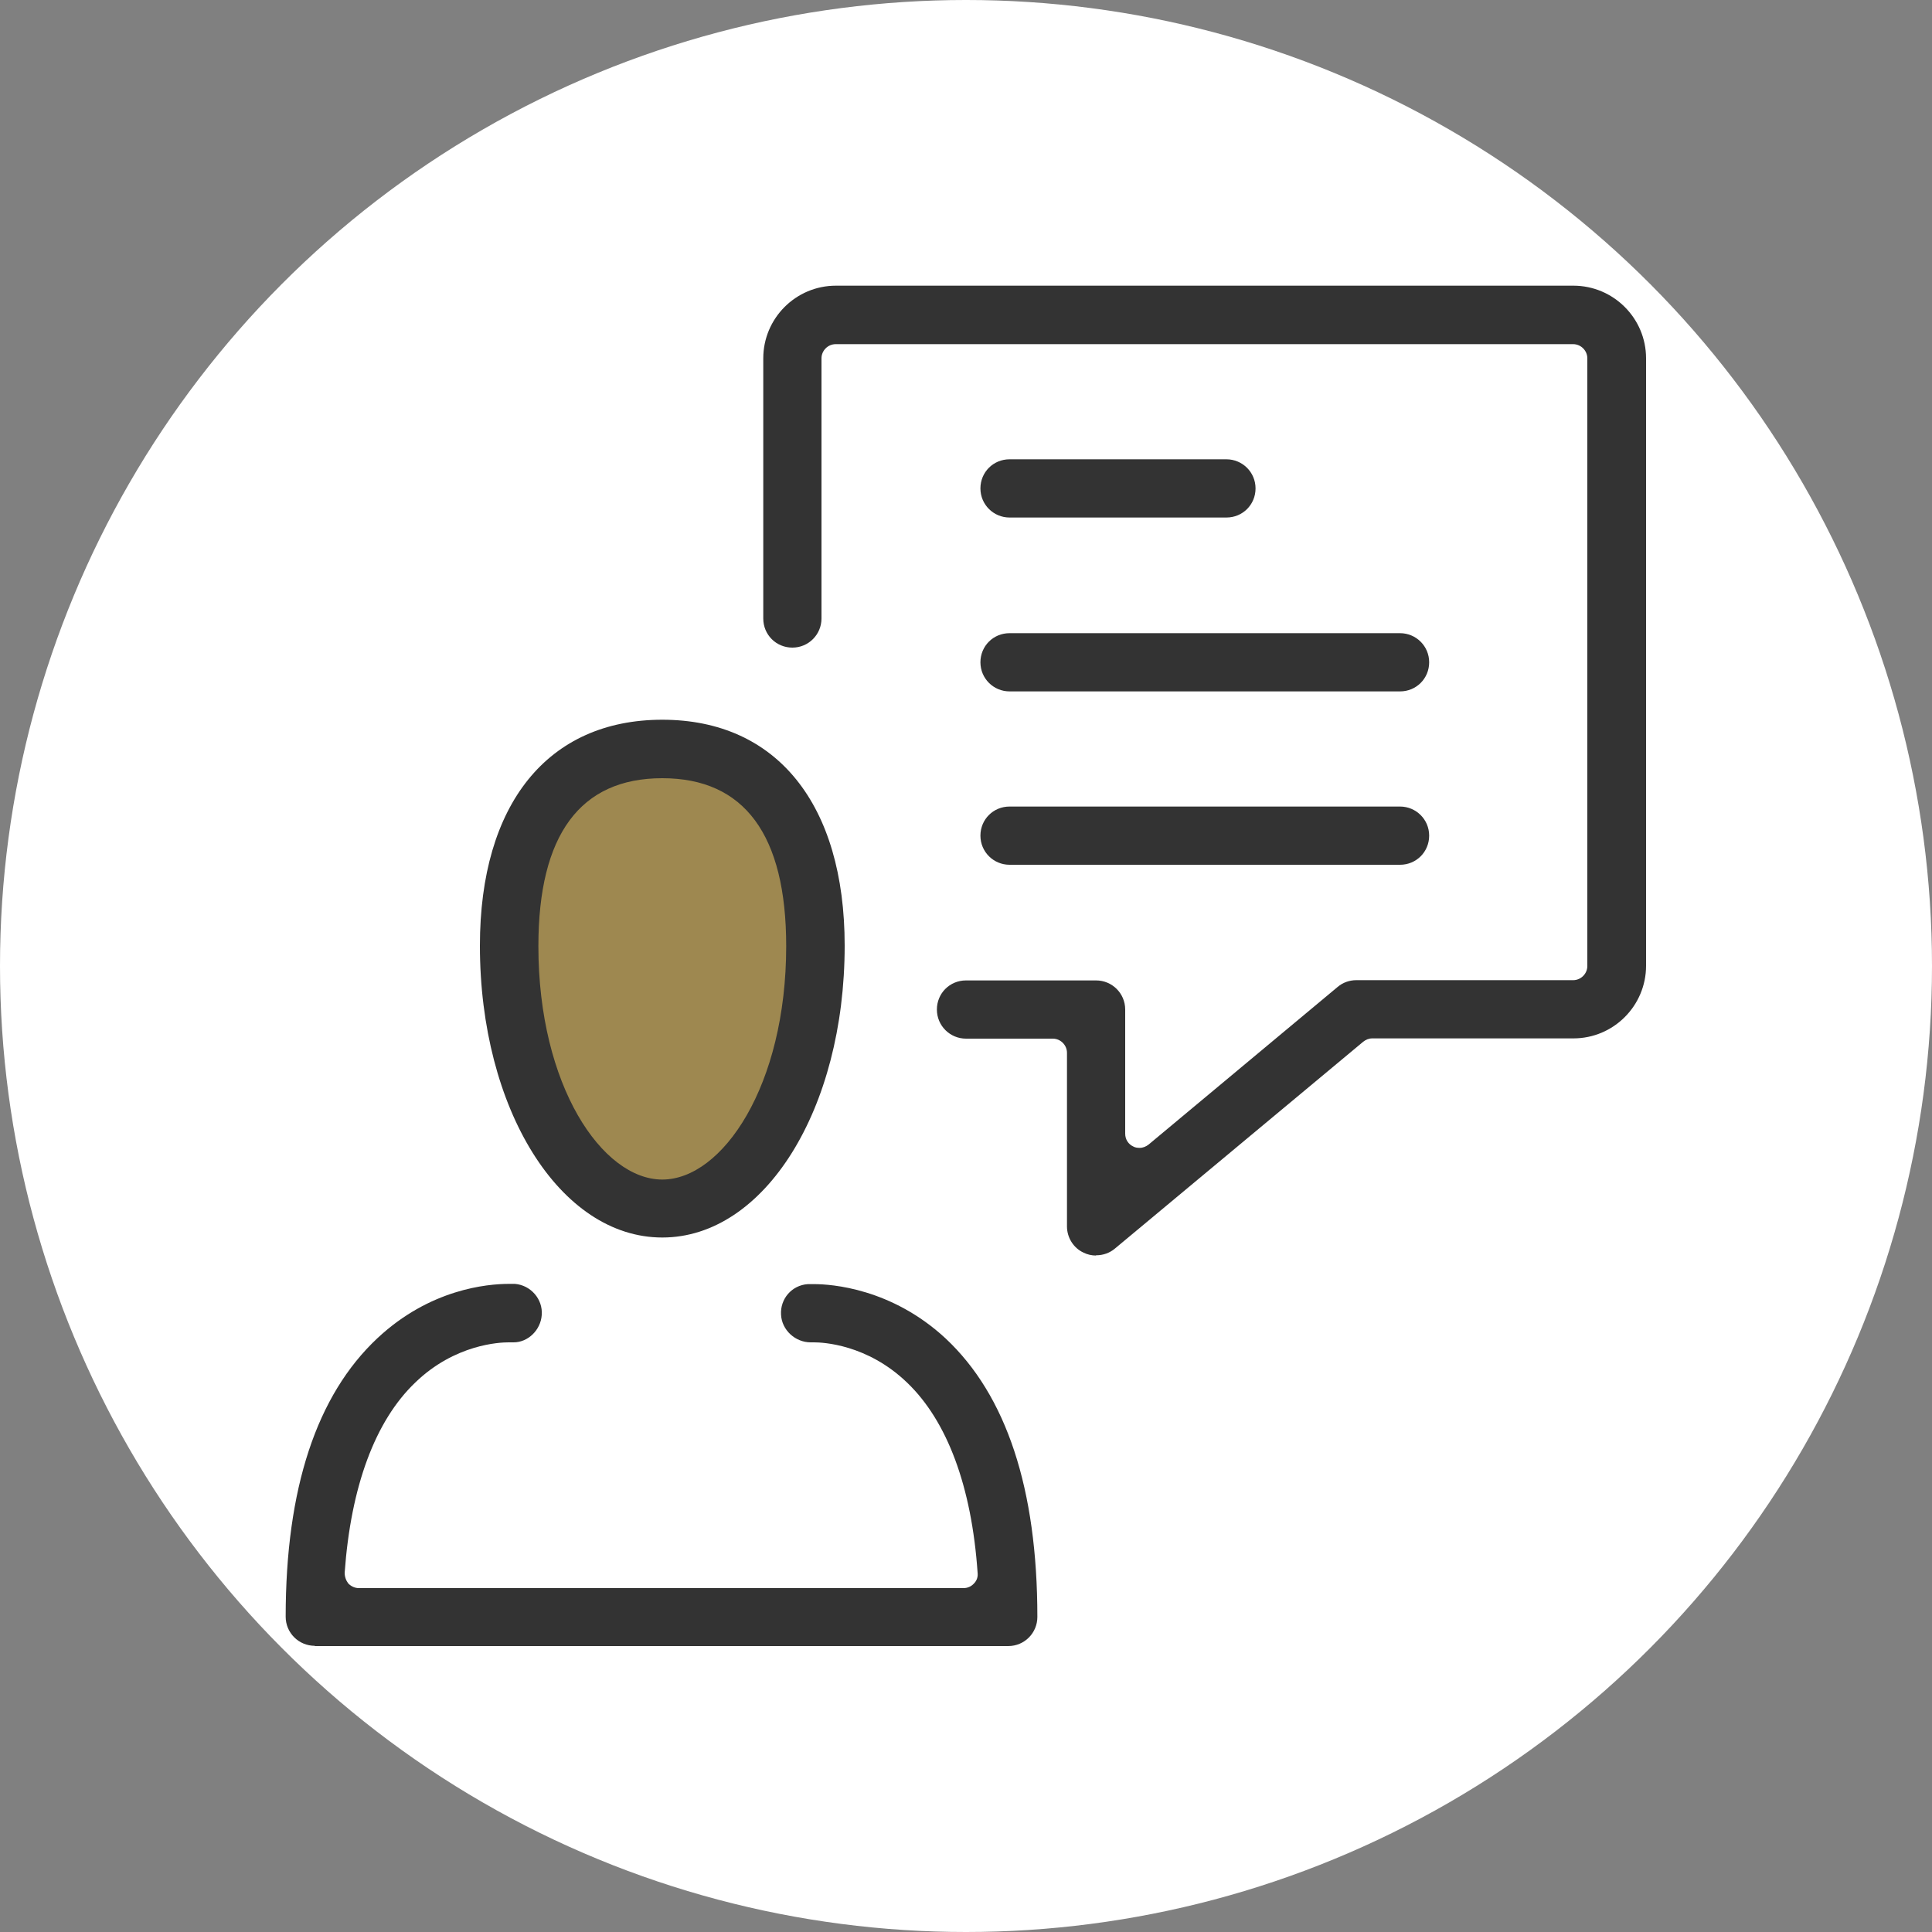 <?xml version="1.0" encoding="UTF-8"?><svg xmlns="http://www.w3.org/2000/svg" viewBox="0 0 75 75"><rect x="0" y="0" width="75" height="75" fill="#808080" stroke="none"/><defs><style>.cls-1{fill:#9e8850;}.cls-2{fill:#fff;}.cls-3{fill:#333;}</style></defs><g id="_レイヤー_2"><circle class="cls-2" cx="37.5" cy="37.5" r="37.5"/></g><g id="_レイヤー_1"><ellipse class="cls-1" cx="25.71" cy="37.66" rx="5.83" ry="8.88"/><path class="cls-3" d="m42.55,48.74c-.17,0-.34-.04-.48-.11-.4-.18-.65-.59-.65-1.02v-6.74c0-.3-.25-.55-.55-.55h-3.37c-.62,0-1.13-.5-1.13-1.13s.5-1.13,1.13-1.13h5.05c.62,0,1.13.5,1.13,1.13v4.82c0,.22.12.41.32.5.07.04.16.05.24.05.13,0,.25-.05.35-.13l7.34-6.12c.2-.17.46-.26.72-.26h8.42c.3,0,.55-.25.55-.55V13.91c0-.3-.25-.55-.55-.55h-28.63c-.3,0-.55.25-.55.55v10.1c0,.62-.5,1.13-1.13,1.13s-1.13-.5-1.13-1.13v-10.1c0-1.55,1.26-2.82,2.82-2.82h28.63c1.55,0,2.82,1.26,2.82,2.82v23.58c0,1.55-1.26,2.82-2.82,2.82h-7.81c-.13,0-.25.05-.35.13l-9.64,8.03c-.2.17-.46.26-.72.26h-.02Z"/><path class="cls-3" d="m25.71,48.04c-3.97,0-7.08-4.98-7.08-11.33,0-5.5,2.64-8.77,7.08-8.77s7.08,3.28,7.08,8.77c0,6.35-3.11,11.33-7.08,11.33Zm0-17.83c-3.19,0-4.81,2.2-4.81,6.52,0,5.42,2.48,9.06,4.81,9.06s4.81-3.64,4.81-9.06c0-4.32-1.62-6.52-4.81-6.52Z"/><path class="cls-3" d="m12.22,63.89c-.62,0-1.13-.5-1.13-1.13,0-4.97,1.2-8.6,3.56-10.81,2.04-1.91,4.26-2.11,5.11-2.11h.23c.61.05,1.09.59,1.04,1.21-.04.58-.53,1.06-1.09,1.06h-.2c-.34,0-2.08.07-3.62,1.56-1.56,1.49-2.5,4.04-2.74,7.38,0,.16.05.3.14.42.11.11.25.18.41.18h23.47c.16,0,.3-.06.41-.18.11-.11.16-.26.14-.42-.23-3.34-1.18-5.89-2.74-7.38-1.55-1.49-3.28-1.56-3.61-1.56h-.13c-.6,0-1.12-.48-1.15-1.07-.04-.62.42-1.15,1.04-1.19h.25c.66,0,3,.16,5.1,2.11,2.36,2.21,3.56,5.84,3.56,10.81,0,.62-.5,1.13-1.13,1.13H12.21h.01Z"/><path class="cls-3" d="m39.19,20.09c-.62,0-1.13-.5-1.13-1.13s.5-1.13,1.13-1.13h8.42c.62,0,1.13.5,1.13,1.13s-.5,1.13-1.13,1.13h-8.42Z"/><path class="cls-3" d="m39.19,26.84c-.62,0-1.13-.5-1.13-1.13s.5-1.13,1.13-1.13h15.16c.62,0,1.13.5,1.13,1.13s-.5,1.13-1.13,1.13h-15.16Z"/><path class="cls-3" d="m39.19,33.57c-.62,0-1.13-.5-1.13-1.13s.5-1.13,1.13-1.13h15.16c.62,0,1.13.5,1.13,1.13s-.5,1.13-1.13,1.13h-15.16Z"/></g></svg>